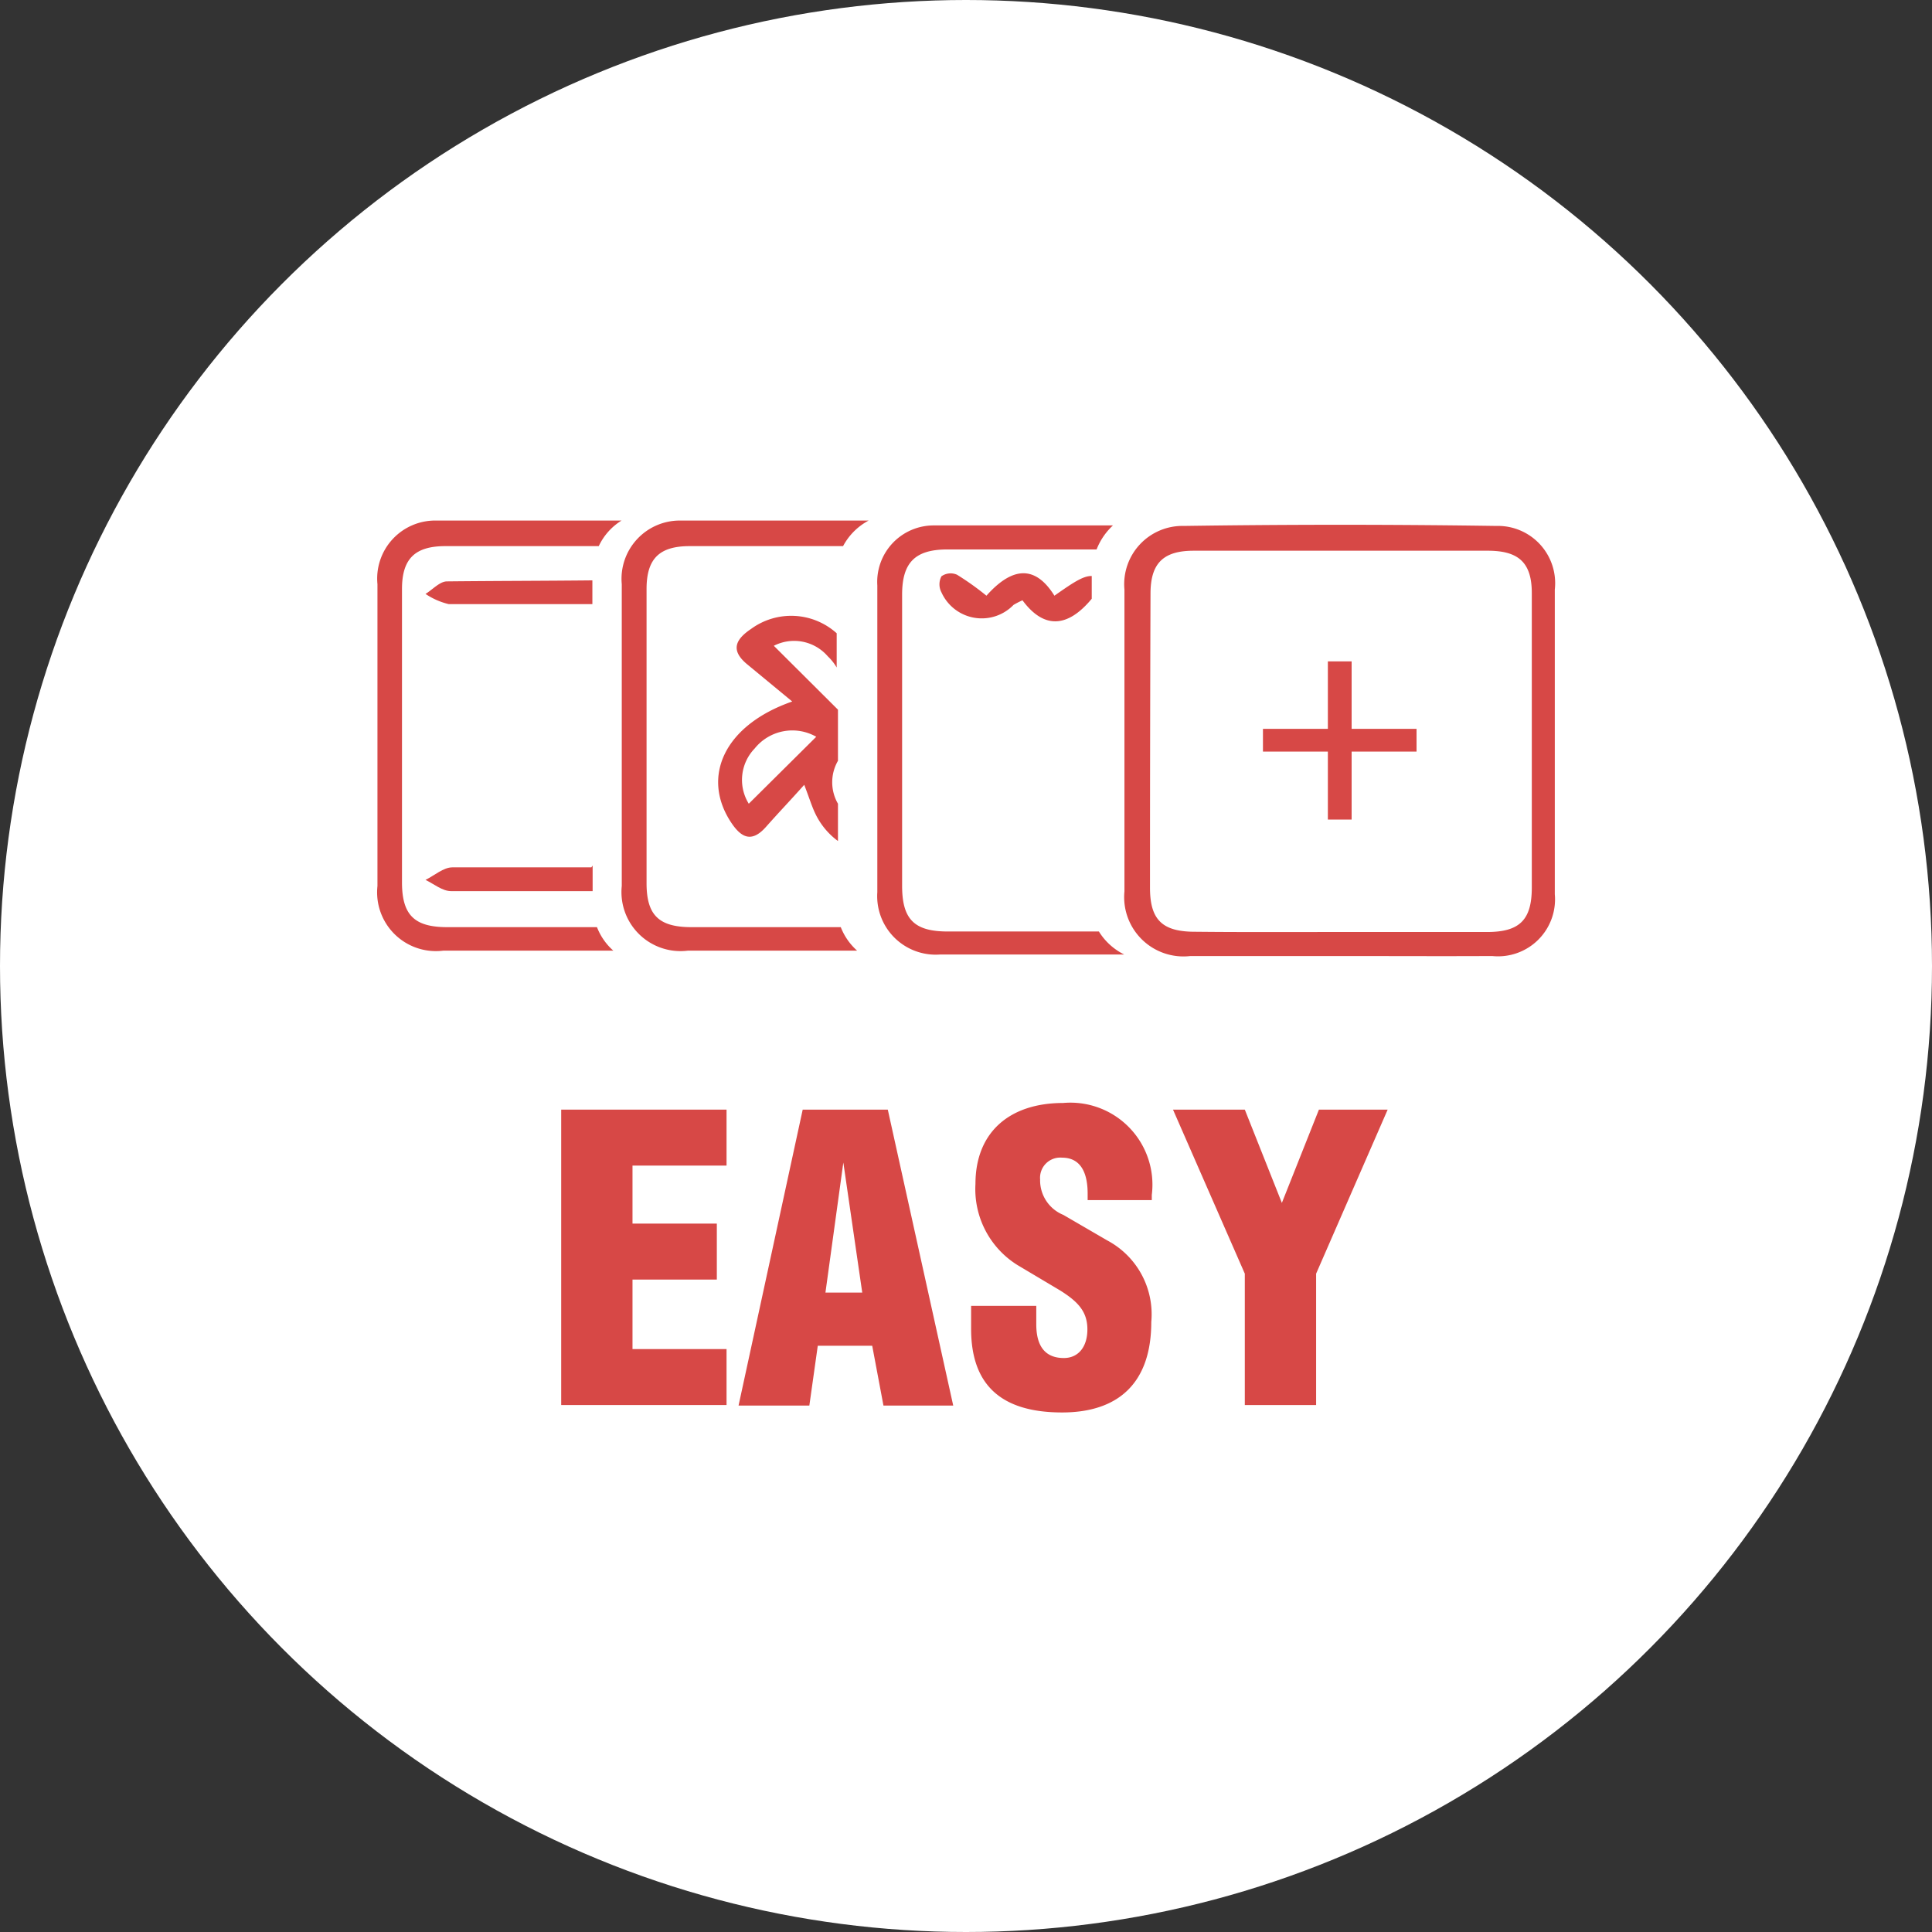 <svg id="Слой_1" data-name="Слой 1" xmlns="http://www.w3.org/2000/svg" viewBox="0 0 75.6 75.6"><rect x="0" y="0" width="75.6" height="75.6" fill="#333333" stroke="none"/><defs><style>.cls-1{fill:#fff;}.cls-2{fill:#d74846;}.cls-3{fill:none;}</style></defs><circle class="cls-1" cx="37.8" cy="37.8" r="37.8"/><polygon class="cls-2" points="21.96 54.98 28.43 54.98 28.43 52.79 24.75 52.79 24.75 50.07 28.05 50.07 28.05 47.88 24.75 47.88 24.75 45.61 28.43 45.61 28.43 43.42 21.96 43.42 21.96 54.98"/><path class="cls-2" d="M31.41,43.42,28.9,55h2.77L32,52.66h2.13L34.57,55H37.3L34.74,43.42Zm.89,7.16L33,45.49h0l.74,5.09Z"/><path class="cls-2" d="M41.6,43.16c-2.08,0-3.43,1.13-3.43,3.17a3.5,3.5,0,0,0,1.64,3.17l1.68,1c.7.44,1.06.83,1.06,1.52s-.36,1.12-.92,1.12-1.08-.27-1.08-1.32v-.72H38V52c0,2.16,1.14,3.27,3.56,3.27,2.19,0,3.49-1.14,3.49-3.54a3.27,3.27,0,0,0-1.72-3.19l-1.72-1a1.46,1.46,0,0,1-.91-1.39.79.79,0,0,1,.86-.85c.61,0,1,.42,1,1.41v.25h2.51v-.2A3.21,3.21,0,0,0,41.6,43.16Z"/><polygon class="cls-2" points="51.61 43.42 50.16 47.07 48.71 43.42 45.9 43.42 48.71 49.84 48.71 54.98 51.5 54.98 51.5 49.84 54.3 43.42 51.61 43.42"/><path class="cls-2" d="M23.36,36.28h-.21c-1.89,0-3.77,0-5.65,0-1.28,0-1.76-.47-1.77-1.72,0-3.84,0-7.67,0-11.51,0-1.19.51-1.68,1.7-1.68h6a2.35,2.35,0,0,1,.89-1c-2.41,0-4.82,0-7.23,0a2.27,2.27,0,0,0-2.32,2.49c0,3.94,0,7.87,0,11.81a2.3,2.3,0,0,0,2.57,2.53H24A2.37,2.37,0,0,1,23.36,36.28Z"/><path class="cls-2" d="M23.14,33.94c-1.81,0-3.63,0-5.44,0-.35,0-.7.32-1.05.49.33.16.66.44,1,.44,1.85,0,3.69,0,5.54,0v-1Z"/><path class="cls-2" d="M17.49,22.75c-.28,0-.56.32-.84.49a2.79,2.79,0,0,0,.91.4c1.87,0,3.75,0,5.62,0v-.93C21.28,22.73,19.39,22.73,17.49,22.75Z"/><path class="cls-2" d="M32.9,36.28h-.19c-1.88,0-3.77,0-5.65,0-1.28,0-1.76-.47-1.76-1.72,0-3.84,0-7.67,0-11.51,0-1.19.5-1.68,1.69-1.68h6a2.42,2.42,0,0,1,1-1c-2.44,0-4.89,0-7.34,0a2.28,2.28,0,0,0-2.32,2.49c0,3.94,0,7.87,0,11.81a2.31,2.31,0,0,0,2.58,2.53h6.63A2.4,2.4,0,0,1,32.9,36.28Z"/><path class="cls-3" d="M29.3,31.45l2.64-2.62a1.89,1.89,0,0,0-2.41.46A1.77,1.77,0,0,0,29.3,31.45Z"/><path class="cls-2" d="M32.39,25.68a2,2,0,0,1,.35.44V24.78a2.66,2.66,0,0,0-3.35-.17c-.61.41-.81.83-.17,1.37L31,27.45c-2.67.93-3.56,2.95-2.4,4.72.4.61.81.82,1.37.19s.92-1,1.5-1.65c.21.55.3.85.43,1.12a2.86,2.86,0,0,0,.89,1.08V31.45a1.68,1.68,0,0,1,0-1.68l0,0v-2l-2.51-2.5A1.74,1.74,0,0,1,32.39,25.68Zm-.45,3.15L29.3,31.45a1.77,1.77,0,0,1,.23-2.16A1.89,1.89,0,0,1,31.94,28.83Z"/><path class="cls-2" d="M43,36.45H37.09c-1.31,0-1.79-.47-1.79-1.79,0-3.8,0-7.59,0-11.39,0-1.25.5-1.76,1.74-1.77h5.87a2.54,2.54,0,0,1,.64-.94c-2.33,0-4.67,0-7,0a2.21,2.21,0,0,0-2.22,2.35c0,4,0,8,0,12a2.29,2.29,0,0,0,2.46,2.44q3.6,0,7.2,0A2.44,2.44,0,0,1,43,36.45Z"/><path class="cls-2" d="M41.26,23.31c-.83-1.33-1.77-1-2.66,0a11,11,0,0,0-1.15-.82.62.62,0,0,0-.61.06.67.67,0,0,0,0,.63,1.73,1.73,0,0,0,2.82.49,3.45,3.45,0,0,1,.35-.18c.86,1.16,1.79,1.05,2.71-.06v-.89C42.39,22.53,42,22.79,41.26,23.31Z"/><path class="cls-2" d="M52.43,37.41c-2,0-3.9,0-5.85,0A2.32,2.32,0,0,1,44,34.88C44,31,44,27,44,23.07a2.28,2.28,0,0,1,2.33-2.49q6.11-.09,12.22,0a2.24,2.24,0,0,1,2.29,2.49q0,6,0,11.92a2.23,2.23,0,0,1-2.45,2.42C56.41,37.42,54.42,37.41,52.43,37.41Zm0-.94h5.76c1.27,0,1.75-.47,1.75-1.74q0-5.76,0-11.52c0-1.19-.51-1.66-1.72-1.66q-5.74,0-11.51,0c-1.19,0-1.69.49-1.69,1.68Q45,29,45,34.74c0,1.25.48,1.72,1.76,1.72C48.63,36.48,50.51,36.47,52.39,36.47Z"/><polygon class="cls-2" points="52.89 28.52 52.89 25.88 51.96 25.88 51.96 28.52 49.42 28.52 49.42 29.41 51.96 29.41 51.96 32.07 52.89 32.07 52.89 29.41 55.43 29.41 55.43 28.52 52.89 28.52"/></svg>